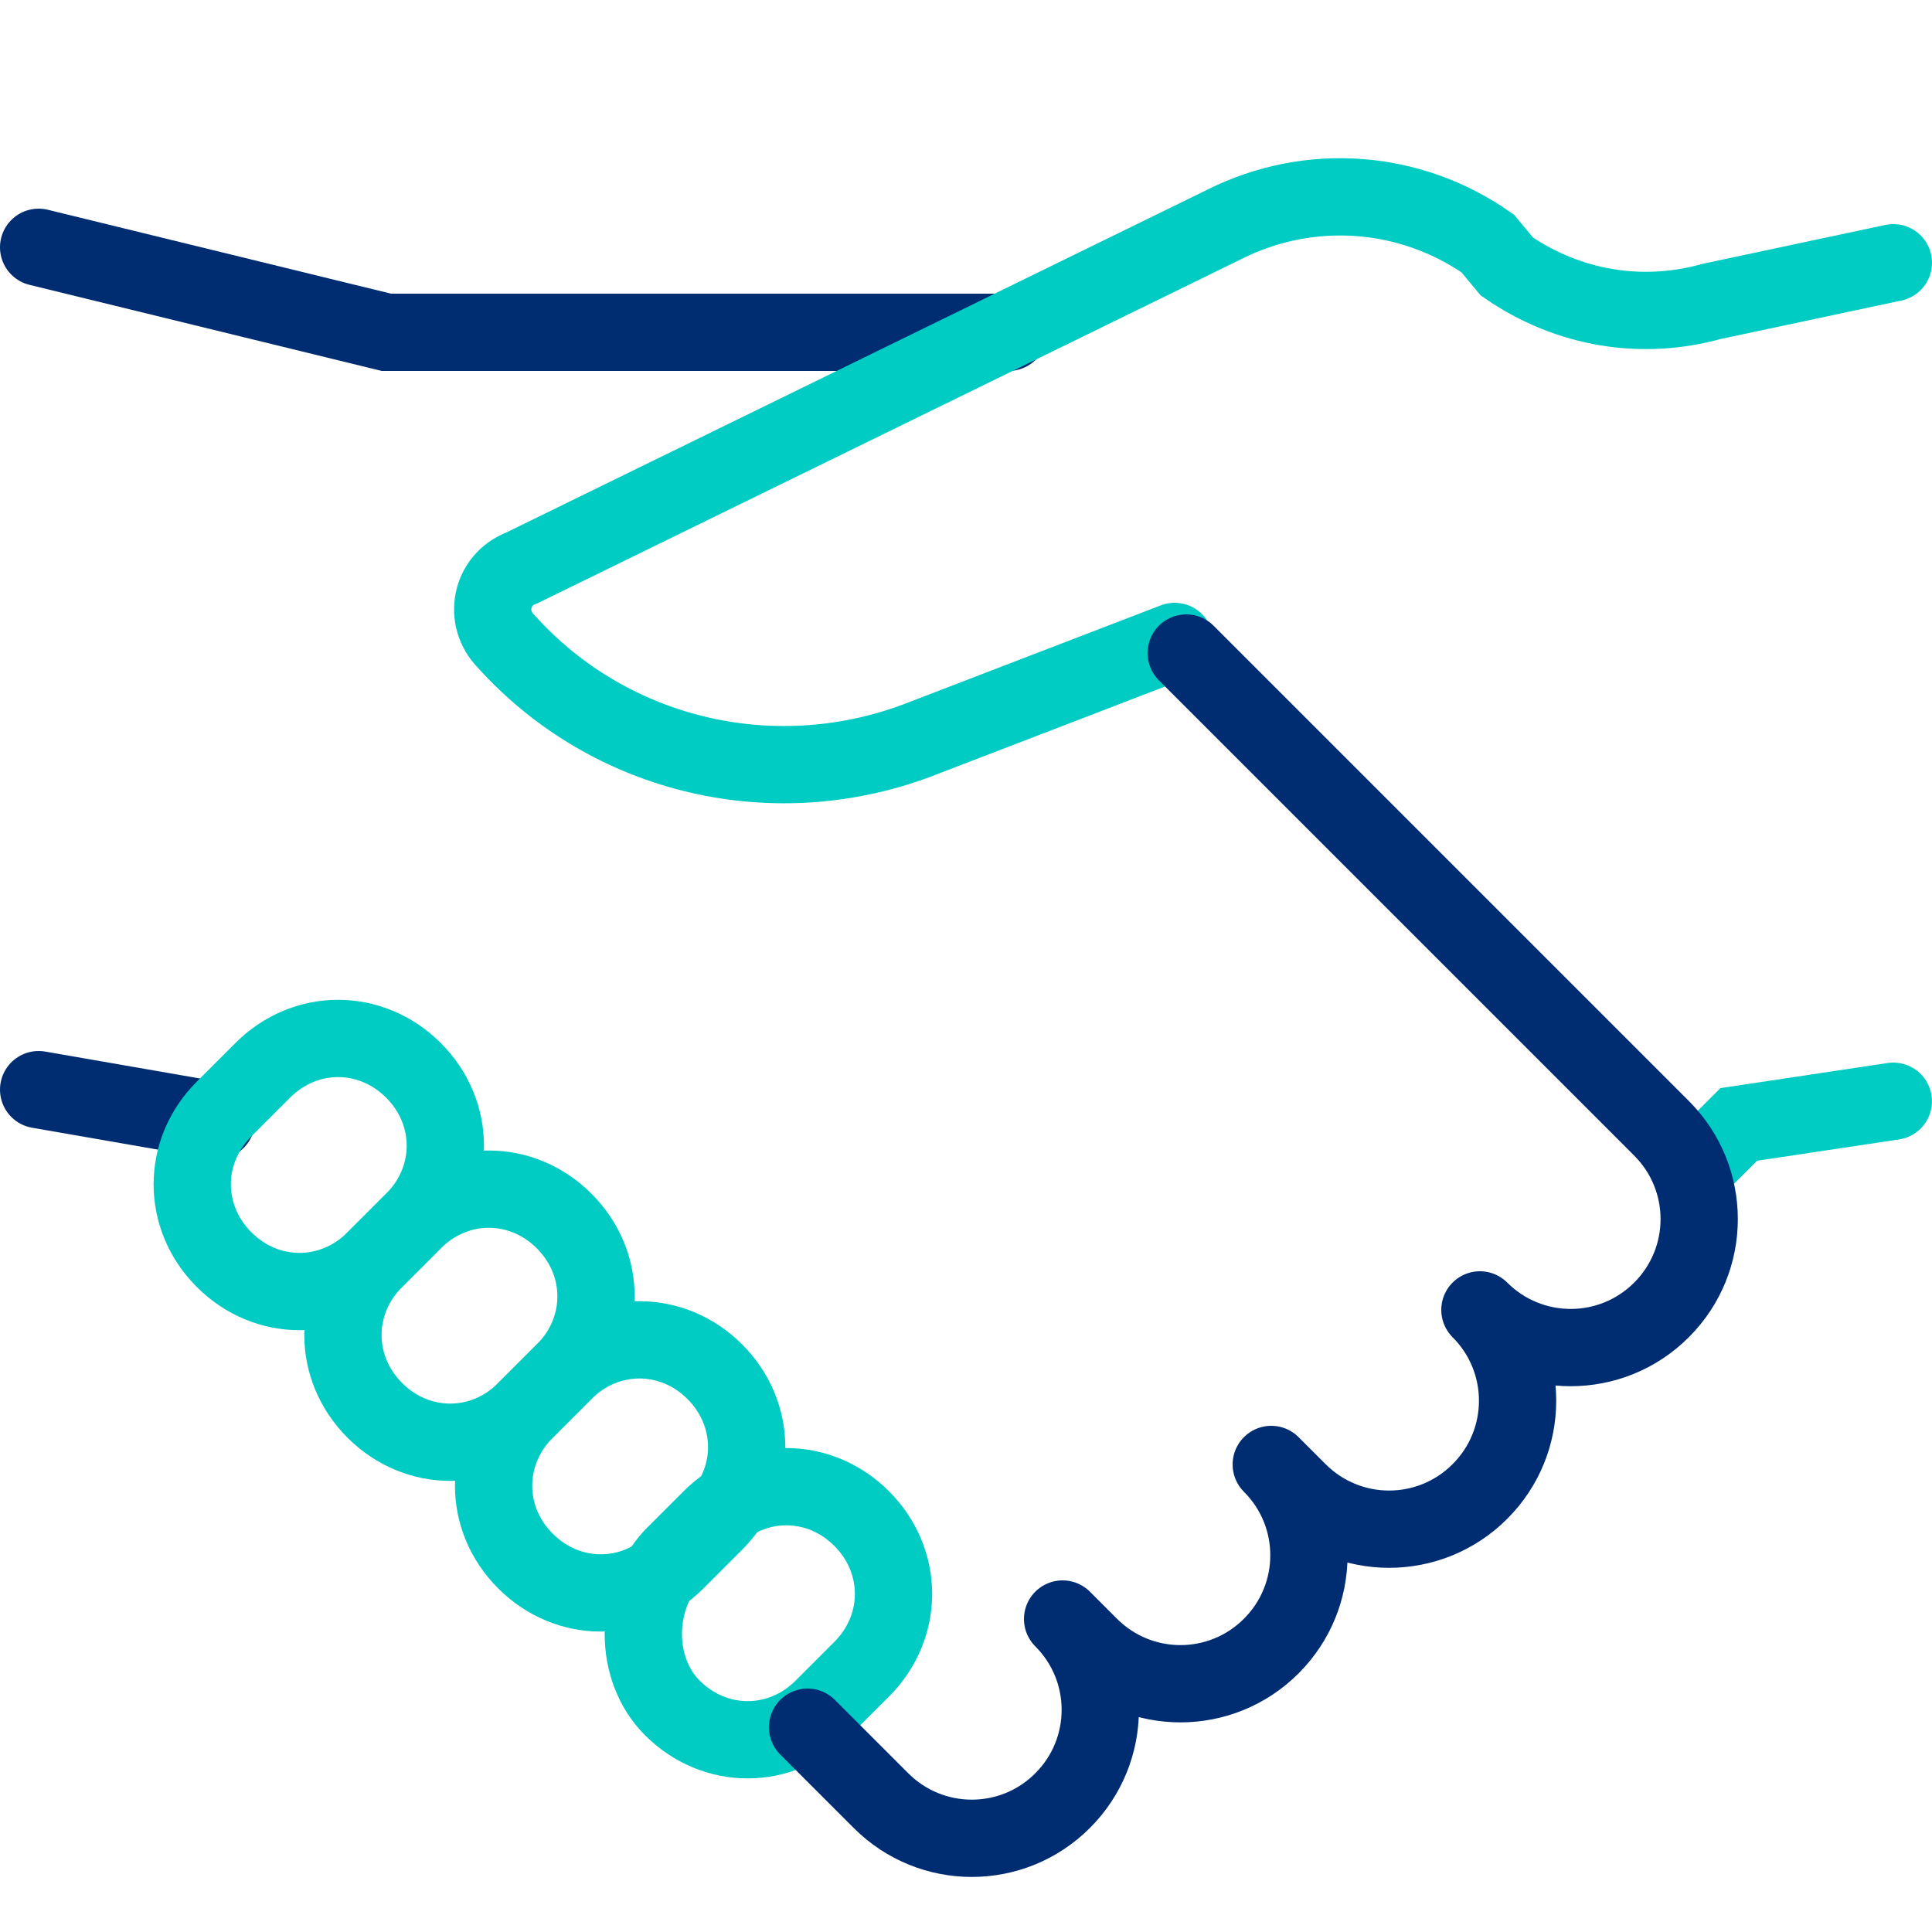 <?xml version="1.0" encoding="UTF-8"?>
<svg xmlns="http://www.w3.org/2000/svg" width="50" height="50" viewBox="0 0 50 50" fill="none">
  <path d="M1 28.2L5.6 29" stroke="#002D72" stroke-width="2" stroke-miterlimit="10" stroke-linecap="round"></path>
  <path d="M26.1 8.6H10L1 6.4" stroke="#002D72" stroke-width="2" stroke-miterlimit="10" stroke-linecap="round"></path>
  <path d="M30.4 16.6L23.9 19.1C20.1 20.6 15.8 19.6 13.1 16.6C12.5 16 12.7 15 13.5 14.7L31.7 5.8C33.9 4.7 36.5 4.9 38.5 6.3L39 6.9C40.6 8 42.5 8.3 44.3 7.8L49 6.8" stroke="#00CCC4" stroke-width="2" stroke-miterlimit="10" stroke-linecap="round"></path>
  <path d="M48.999 28.5L44.999 29.1L43.899 30.2" stroke="#00CCC4" stroke-width="2" stroke-miterlimit="10" stroke-linecap="round"></path>
  <path d="M17.399 44.2C18.499 45.3 20.199 45.3 21.299 44.2L22.299 43.2C23.399 42.1 23.399 40.4 22.299 39.3C21.199 38.2 19.499 38.2 18.399 39.3L17.399 40.3C16.399 41.4 16.399 43.2 17.399 44.2Z" stroke="#00CCC4" stroke-width="2" stroke-miterlimit="10" stroke-linecap="round"></path>
  <path d="M13.599 40.4C14.699 41.5 16.399 41.5 17.499 40.4L18.499 39.4C19.599 38.3 19.599 36.6 18.499 35.5C17.399 34.4 15.699 34.4 14.599 35.5L13.599 36.5C12.499 37.6 12.499 39.3 13.599 40.4Z" stroke="#00CCC4" stroke-width="2" stroke-miterlimit="10" stroke-linecap="round"></path>
  <path d="M9.7 36.5C10.8 37.6 12.5 37.6 13.6 36.5L14.6 35.5C15.7 34.4 15.7 32.7 14.6 31.6C13.5 30.5 11.8 30.5 10.7 31.6L9.7 32.6C8.6 33.7 8.6 35.4 9.7 36.5Z" stroke="#00CCC4" stroke-width="2" stroke-miterlimit="10" stroke-linecap="round"></path>
  <path d="M5.8 32.6C6.9 33.7 8.6 33.7 9.7 32.6L10.7 31.6C11.8 30.5 11.8 28.8 10.7 27.7C9.6 26.6 7.9 26.6 6.8 27.7L5.8 28.7C4.7 29.8 4.7 31.5 5.8 32.6Z" stroke="#00CCC4" stroke-width="2" stroke-miterlimit="10" stroke-linecap="round"></path>
  <path d="M30.7 16.9C30.7 16.9 42.5 28.7 43 29.2C44.3 30.5 44.3 32.6 43 33.9C41.7 35.2 39.6 35.2 38.3 33.9C39.6 35.2 39.6 37.3 38.3 38.6C37 39.9 34.9 39.9 33.6 38.6C33.5 38.5 33.2 38.2 32.9 37.9C34.2 39.2 34.2 41.3 32.9 42.6C31.6 43.9 29.5 43.9 28.2 42.6C28.1 42.5 27.8 42.2 27.5 41.9C28.8 43.2 28.8 45.3 27.5 46.6C26.2 47.9 24.1 47.9 22.8 46.6C22.3 46.1 20.9 44.7 20.9 44.7" stroke="#002D72" stroke-width="2" stroke-miterlimit="10" stroke-linecap="round" stroke-linejoin="round"></path>
</svg>
